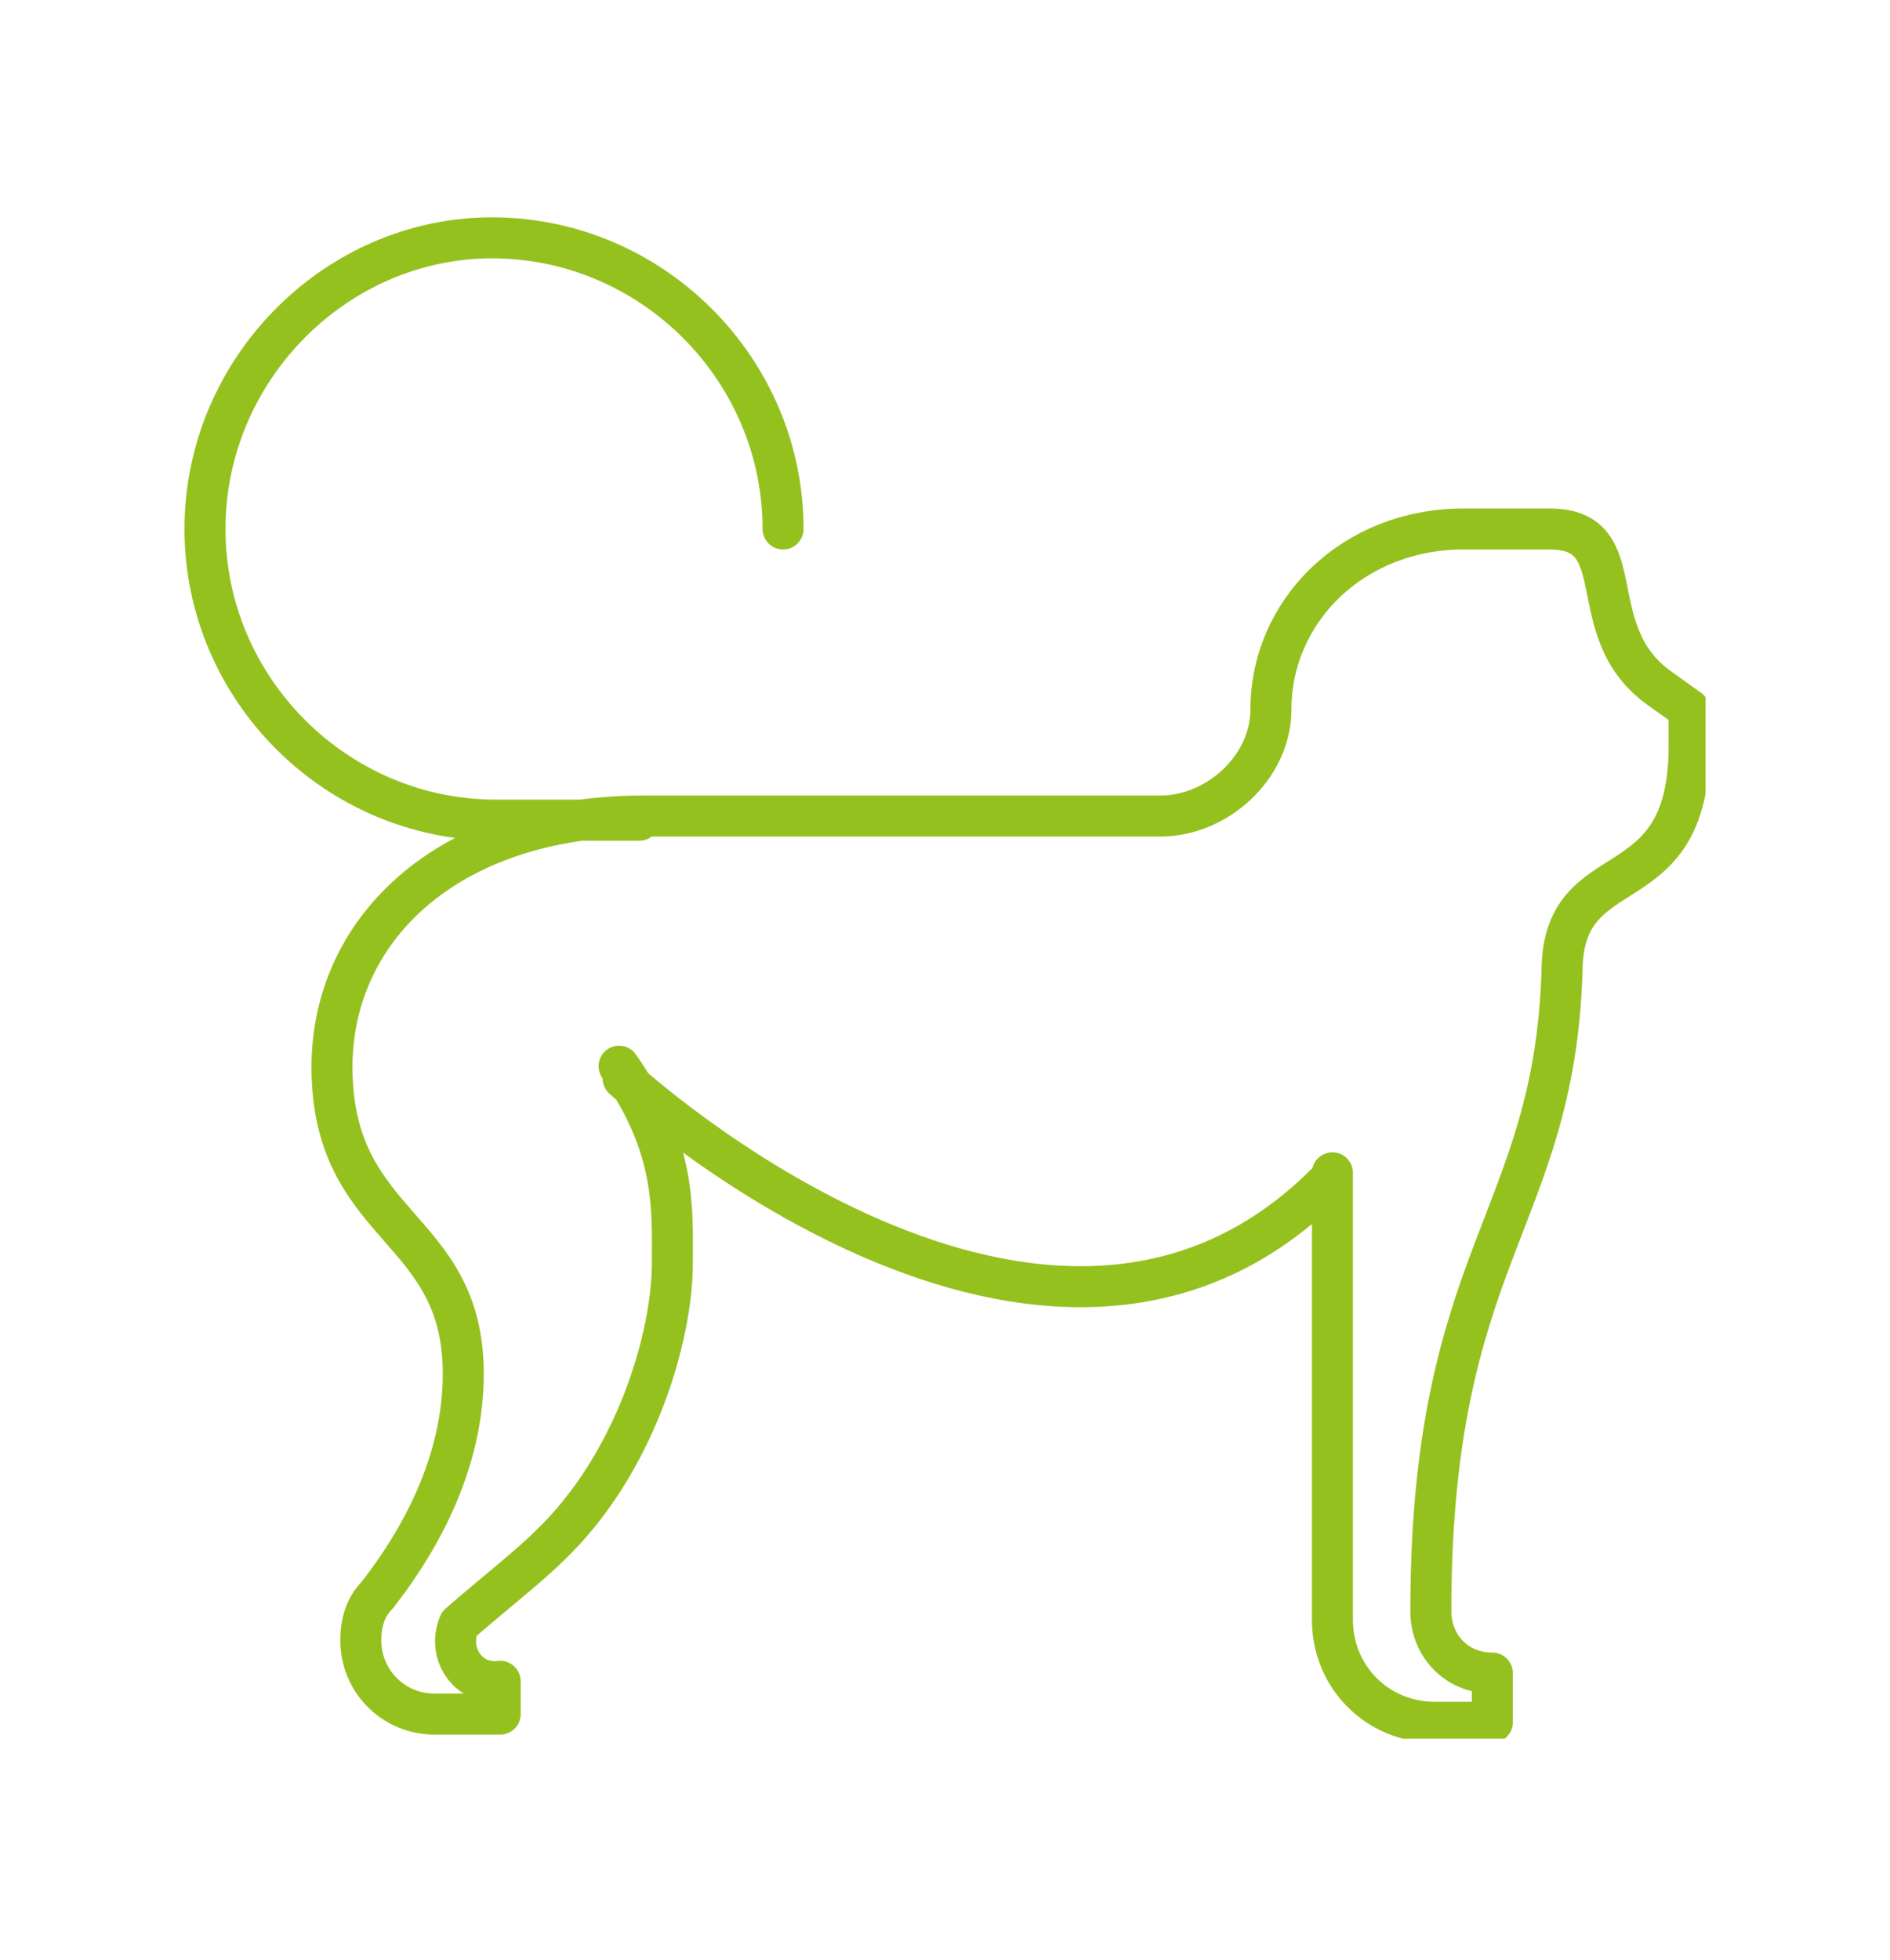 <?xml version="1.0" encoding="utf-8"?>
<!-- Generator: Adobe Illustrator 24.2.3, SVG Export Plug-In . SVG Version: 6.00 Build 0)  -->
<svg version="1.1" id="Capa_1" xmlns="http://www.w3.org/2000/svg" xmlns:xlink="http://www.w3.org/1999/xlink" x="0px" y="0px"
	 viewBox="0 0 46.1 47.8" style="enable-background:new 0 0 46.1 47.8;" xml:space="preserve">
<style type="text/css">
	.st0{clip-path:url(#SVGID_2_);fill:none;stroke:#95C11F;stroke-linecap:round;stroke-linejoin:round;}
</style>
<g>
	<defs>
		<rect id="SVGID_1_" x="4.5" y="5.3" width="37.1" height="37.1"/>
	</defs>
	<clipPath id="SVGID_2_">
		<use xlink:href="#SVGID_1_"  style="overflow:visible;"/>
	</clipPath>
	<path class="st0" d="M32.5,28.6v10.9c0,1.4,1.1,2.5,2.5,2.5h1.4v-1.2c-0.9,0-1.5-0.7-1.5-1.5c0-8.7,3-9.5,3.2-15.6
		c0-3,3.1-1.5,3.1-5.5v-0.9l-0.7-0.5c-2-1.4-0.6-3.9-2.7-3.9h-2.1c-2.7,0-4.7,2-4.7,4.4c0,1.4-1.3,2.6-2.7,2.6H15.7
		c-4.8,0-7.7,2.8-7.6,6.3c0.1,3.8,3.2,3.7,3.2,7.3c0,2.5-1.4,4.5-2.1,5.4c-0.3,0.3-0.4,0.7-0.4,1.1c0,1,0.8,1.8,1.8,1.8h1.6v-0.8
		c-0.8,0.1-1.3-0.7-1-1.4c0.8-0.7,1.7-1.4,2.2-1.9c2.1-2,3-5.1,3-6.9c0-1.3,0.1-2.8-1.3-4.8 M19.1,12.9c0-3.9-3.2-7.1-7.1-7.1
		C8.2,5.8,5,9,5,12.9S8.2,20,12.1,20h3.5 M15.2,26.3c0,0,10.4,9.6,17.3,2.4"/>
</g>
</svg>

